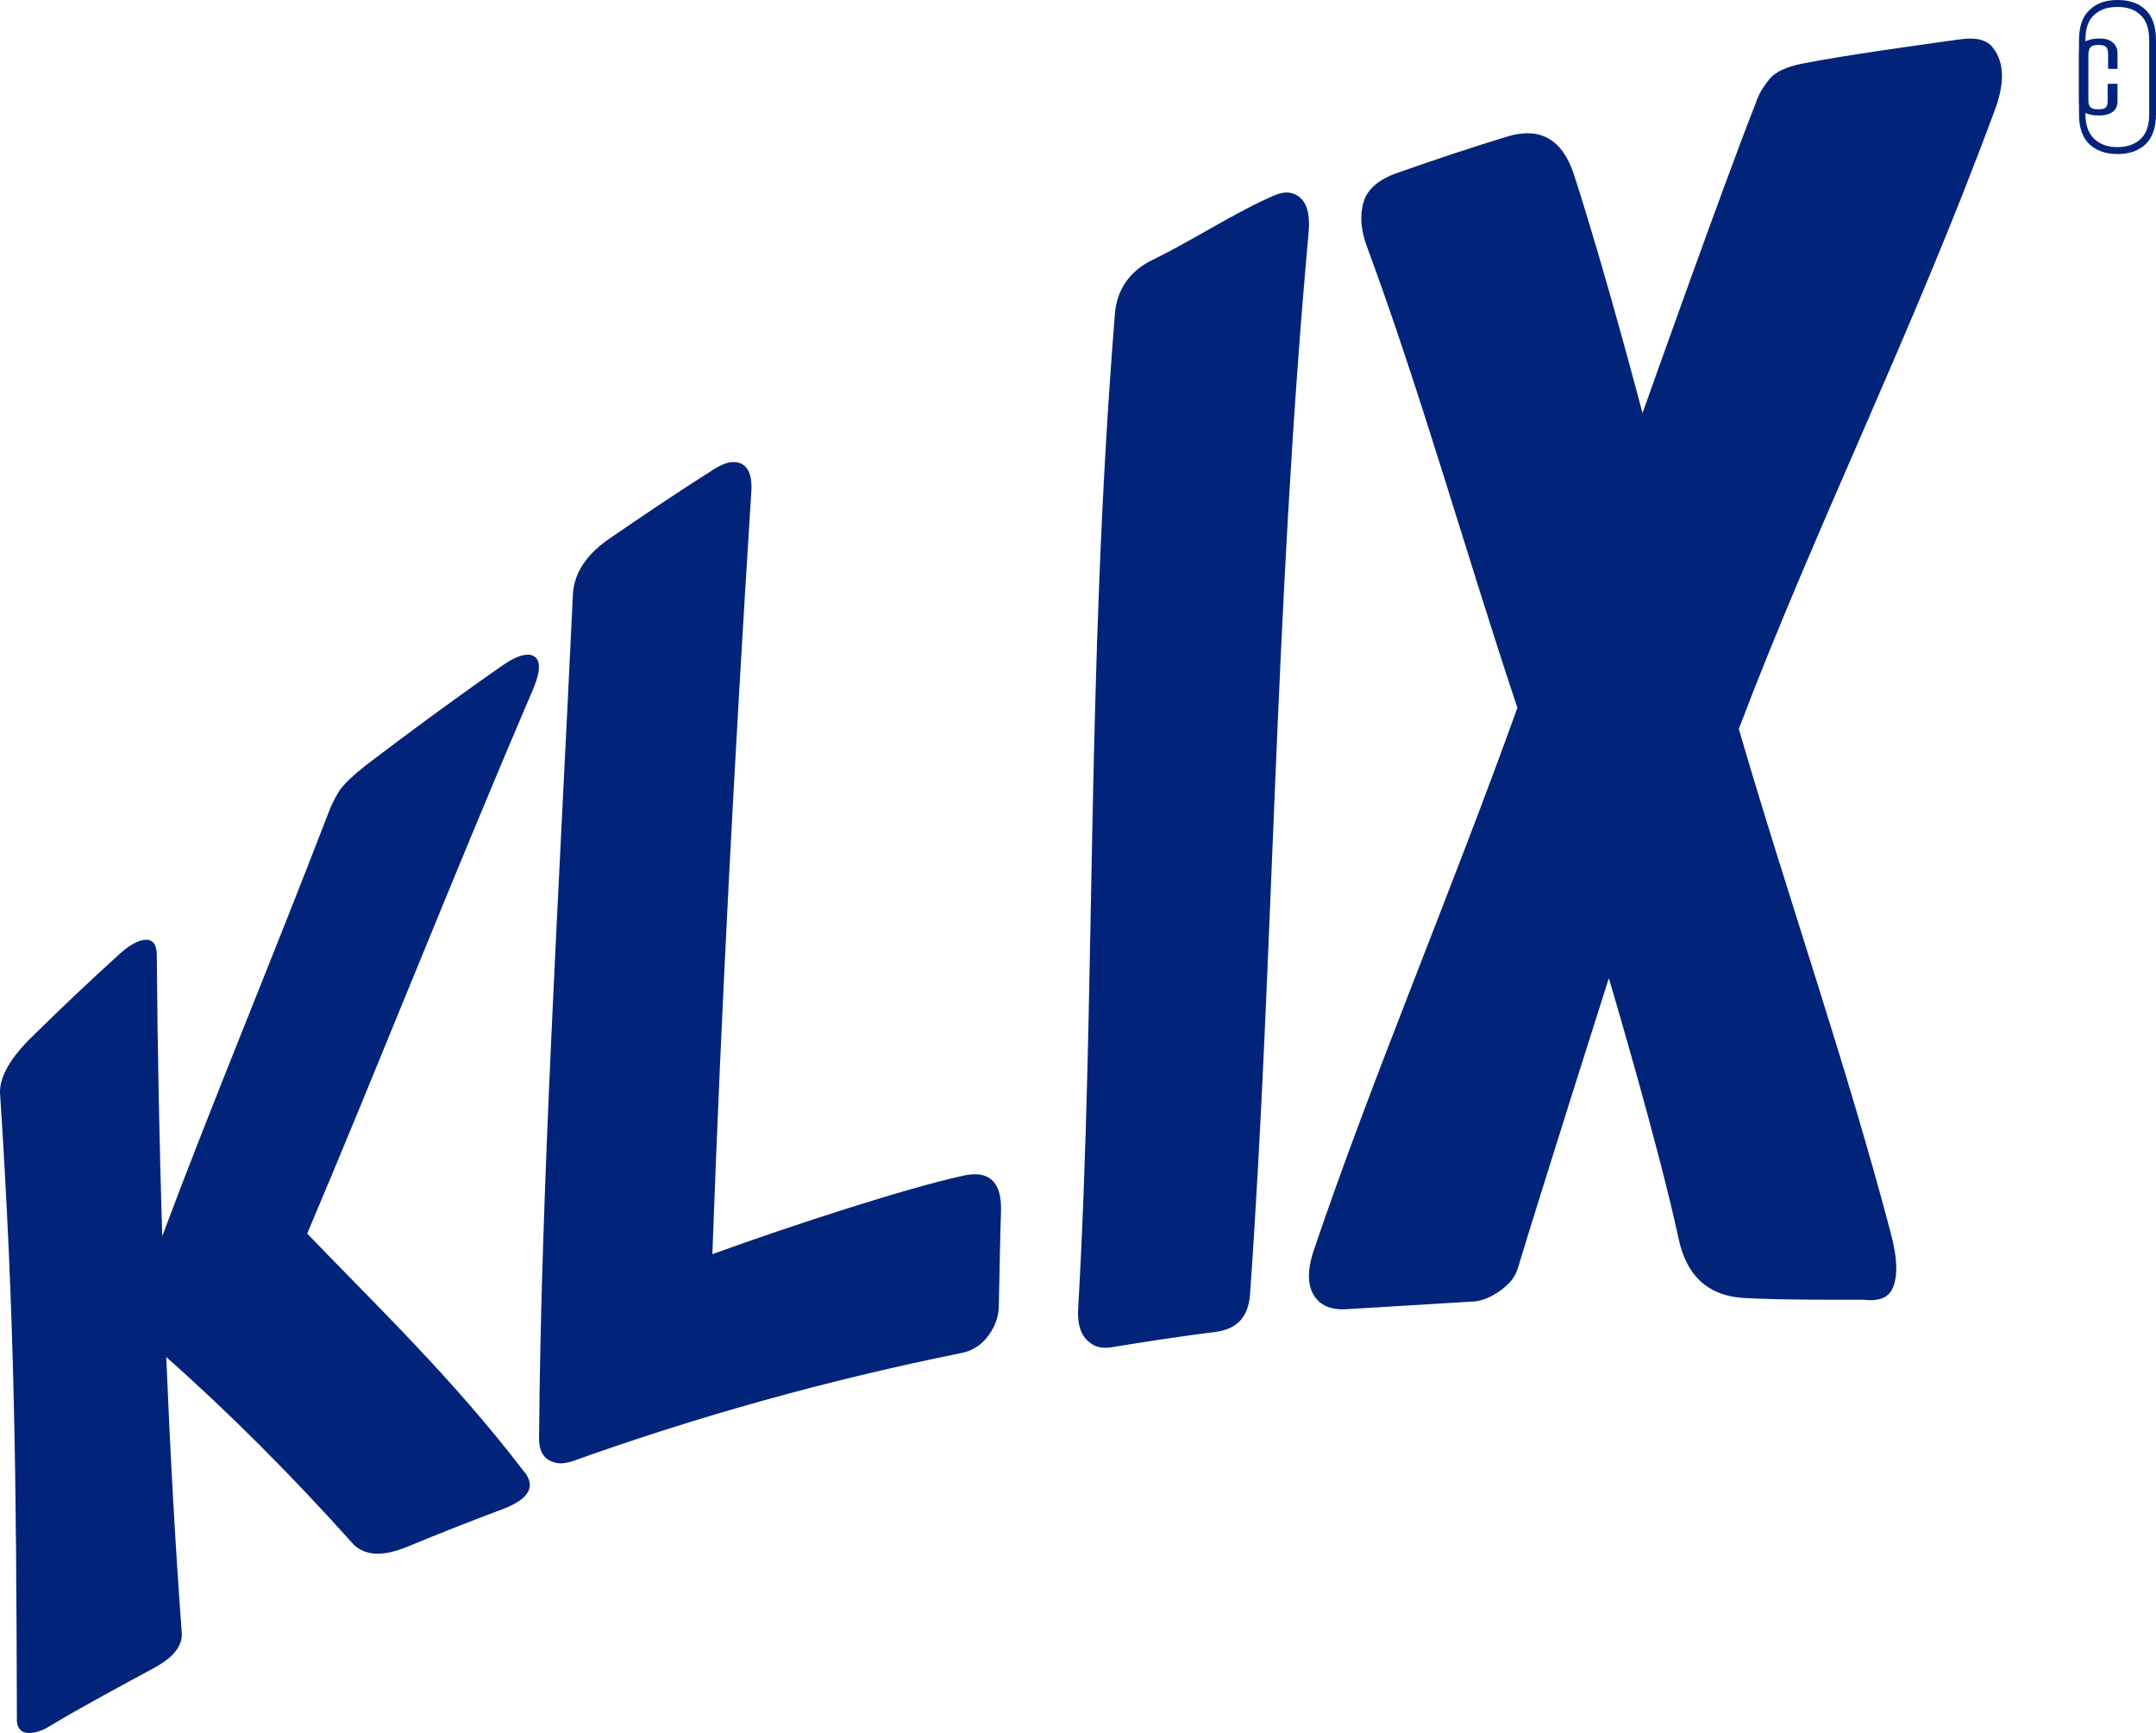<svg height="45" viewBox="0 0 56 45" width="56" xmlns="http://www.w3.org/2000/svg"><g fill="#01247a"><path d="m55.731.255c-.176-.17-.42-.255-.731-.255s-.555.085-.731.265c-.185.17-.269.435-.269.785v1.92c0 .35.092.605.269.775.185.17.429.255.731.255.311 0 .546-.085.731-.255.176-.17.269-.435.269-.785v-1.92c0-.35-.092-.615-.269-.785zm.092 2.714c0 .293-.076.511-.227.643-.151.142-.353.208-.597.208-.252 0-.445-.066-.605-.217-.151-.142-.227-.359-.227-.643v-1.929c0-.293.076-.511.227-.643.151-.142.353-.208.605-.208s.445.066.597.208c.151.142.227.359.227.643z"/><path d="m54.512 1c-.151 0-.279.034-.372.092-.093.059-.14.151-.14.277v1.269c0 .126.047.218.14.277.093.059.209.084.372.084s.279-.034.36-.092c.081-.059.128-.151.128-.277v-.437c0-.008 0-.017-.012-.017h-.221c-.012 0-.023.008-.023.017v.42c0 .084-.012.143-.047.176-.035.034-.093.05-.186.05-.105 0-.174-.017-.209-.05-.035-.034-.058-.092-.058-.176v-1.185c0-.101.023-.168.058-.202.035-.042.105-.059.209-.059.093 0 .163.017.198.059.035.034.047.109.047.21v.336c0 .008.012.017.023.017h.209c.012 0 .012-.008.012-.017v-.395c0-.118-.047-.21-.128-.277-.081-.076-.209-.101-.36-.101z"/><path d="m13.787 17.007c-.185-.033-.422.058-.713.258-1.197.832-2.375 1.698-3.537 2.581-.352.275-.589.499-.713.674-.097.15-.176.308-.246.466-1.592 4.137-3.053 7.609-4.364 11.114-.07-2.298-.123-4.753-.141-7.284 0-.383-.176-.499-.528-.35-.141.067-.273.158-.414.283-.941.857-1.469 1.357-2.375 2.248-.51.516-.757.974-.757 1.365.387 5.902.422 9.956.44 16.35.035.25.194.333.501.266.123-.033.238-.083.343-.15.783-.475 1.936-1.091 2.763-1.54.458-.258.686-.541.677-.866-.167-2.231-.299-4.62-.405-7.184 1.636 1.449 3.264 3.08 4.883 4.887.317.283.765.291 1.373.042.827-.341 1.663-.674 2.516-.991.677-.266.845-.599.493-.999-1.848-2.406-3.73-4.196-5.604-6.144 1.751-4.121 3.704-9.082 5.824-14.036.264-.583.264-.916-.018-.991z"/><path d="m24.993 30.536c-1.417.307-4.369 1.263-6.49 2.031.226-6.221.553-12.562 1.015-19.85.017-.486-.151-.734-.503-.717-.134.009-.277.068-.436.162-1.023.649-1.794 1.169-2.801 1.86-.562.401-.864.87-.897 1.4-.377 8.013-.83 15.455-.88 21.949.008.375.168.572.486.623.117.017.252-.009.386-.051 3.237-1.161 6.624-2.108 10.096-2.808.386-.077.671-.316.864-.725.067-.154.101-.299.109-.444.017-.691.034-1.835.059-2.535.017-.76-.327-1.058-1.006-.896z"/><path d="m33.546 5.015c-.135-.034-.278-.009-.429.051-1.025.436-2.185 1.205-3.202 1.692-.572.291-.89.743-.953 1.35-.763 9.434-.493 17.842-.961 25.926-.016.47.135.769.445.914.119.051.254.06.389.043.922-.154 1.843-.291 2.773-.41.524-.077.81-.385.858-.94.612-8.562.628-17.757 1.525-27.618.048-.573-.095-.914-.445-1.008z"/><path d="m50.932 1.019c-1.196.166-2.905.398-4.109.631-.421.083-.707.216-.859.398-.177.216-.295.423-.354.614-.867 2.191-2.947 8.066-2.947 8.066s-.968-3.693-1.785-6.207c-.303-.913-.884-1.237-1.743-.971-.951.29-1.894.606-2.837.938-.497.174-.791.432-.884.772-.101.34-.067.73.101 1.17 1.406 3.809 2.534 7.859 3.898 11.95-1.793 4.979-3.797 9.676-5.279 14.058-.194.564-.177.979.034 1.261.168.216.421.315.775.299 1.137-.066 3.284-.199 3.284-.199.37 0 .758-.274.909-.423.152-.133.244-.29.295-.465.581-1.925 2.357-7.51 2.357-7.51s1.288 4.324 1.81 6.755c.202.963.749 1.469 1.625 1.544.892.066 3.182.05 3.182.05.404.05.657-.058.758-.307.135-.307.118-.772-.042-1.386-1.187-4.506-2.719-8.871-3.957-13.129 1.987-5.237 4.504-10.266 6.626-16.008.286-.73.278-1.286-.017-1.668-.152-.216-.446-.29-.842-.232z"/></g></svg>